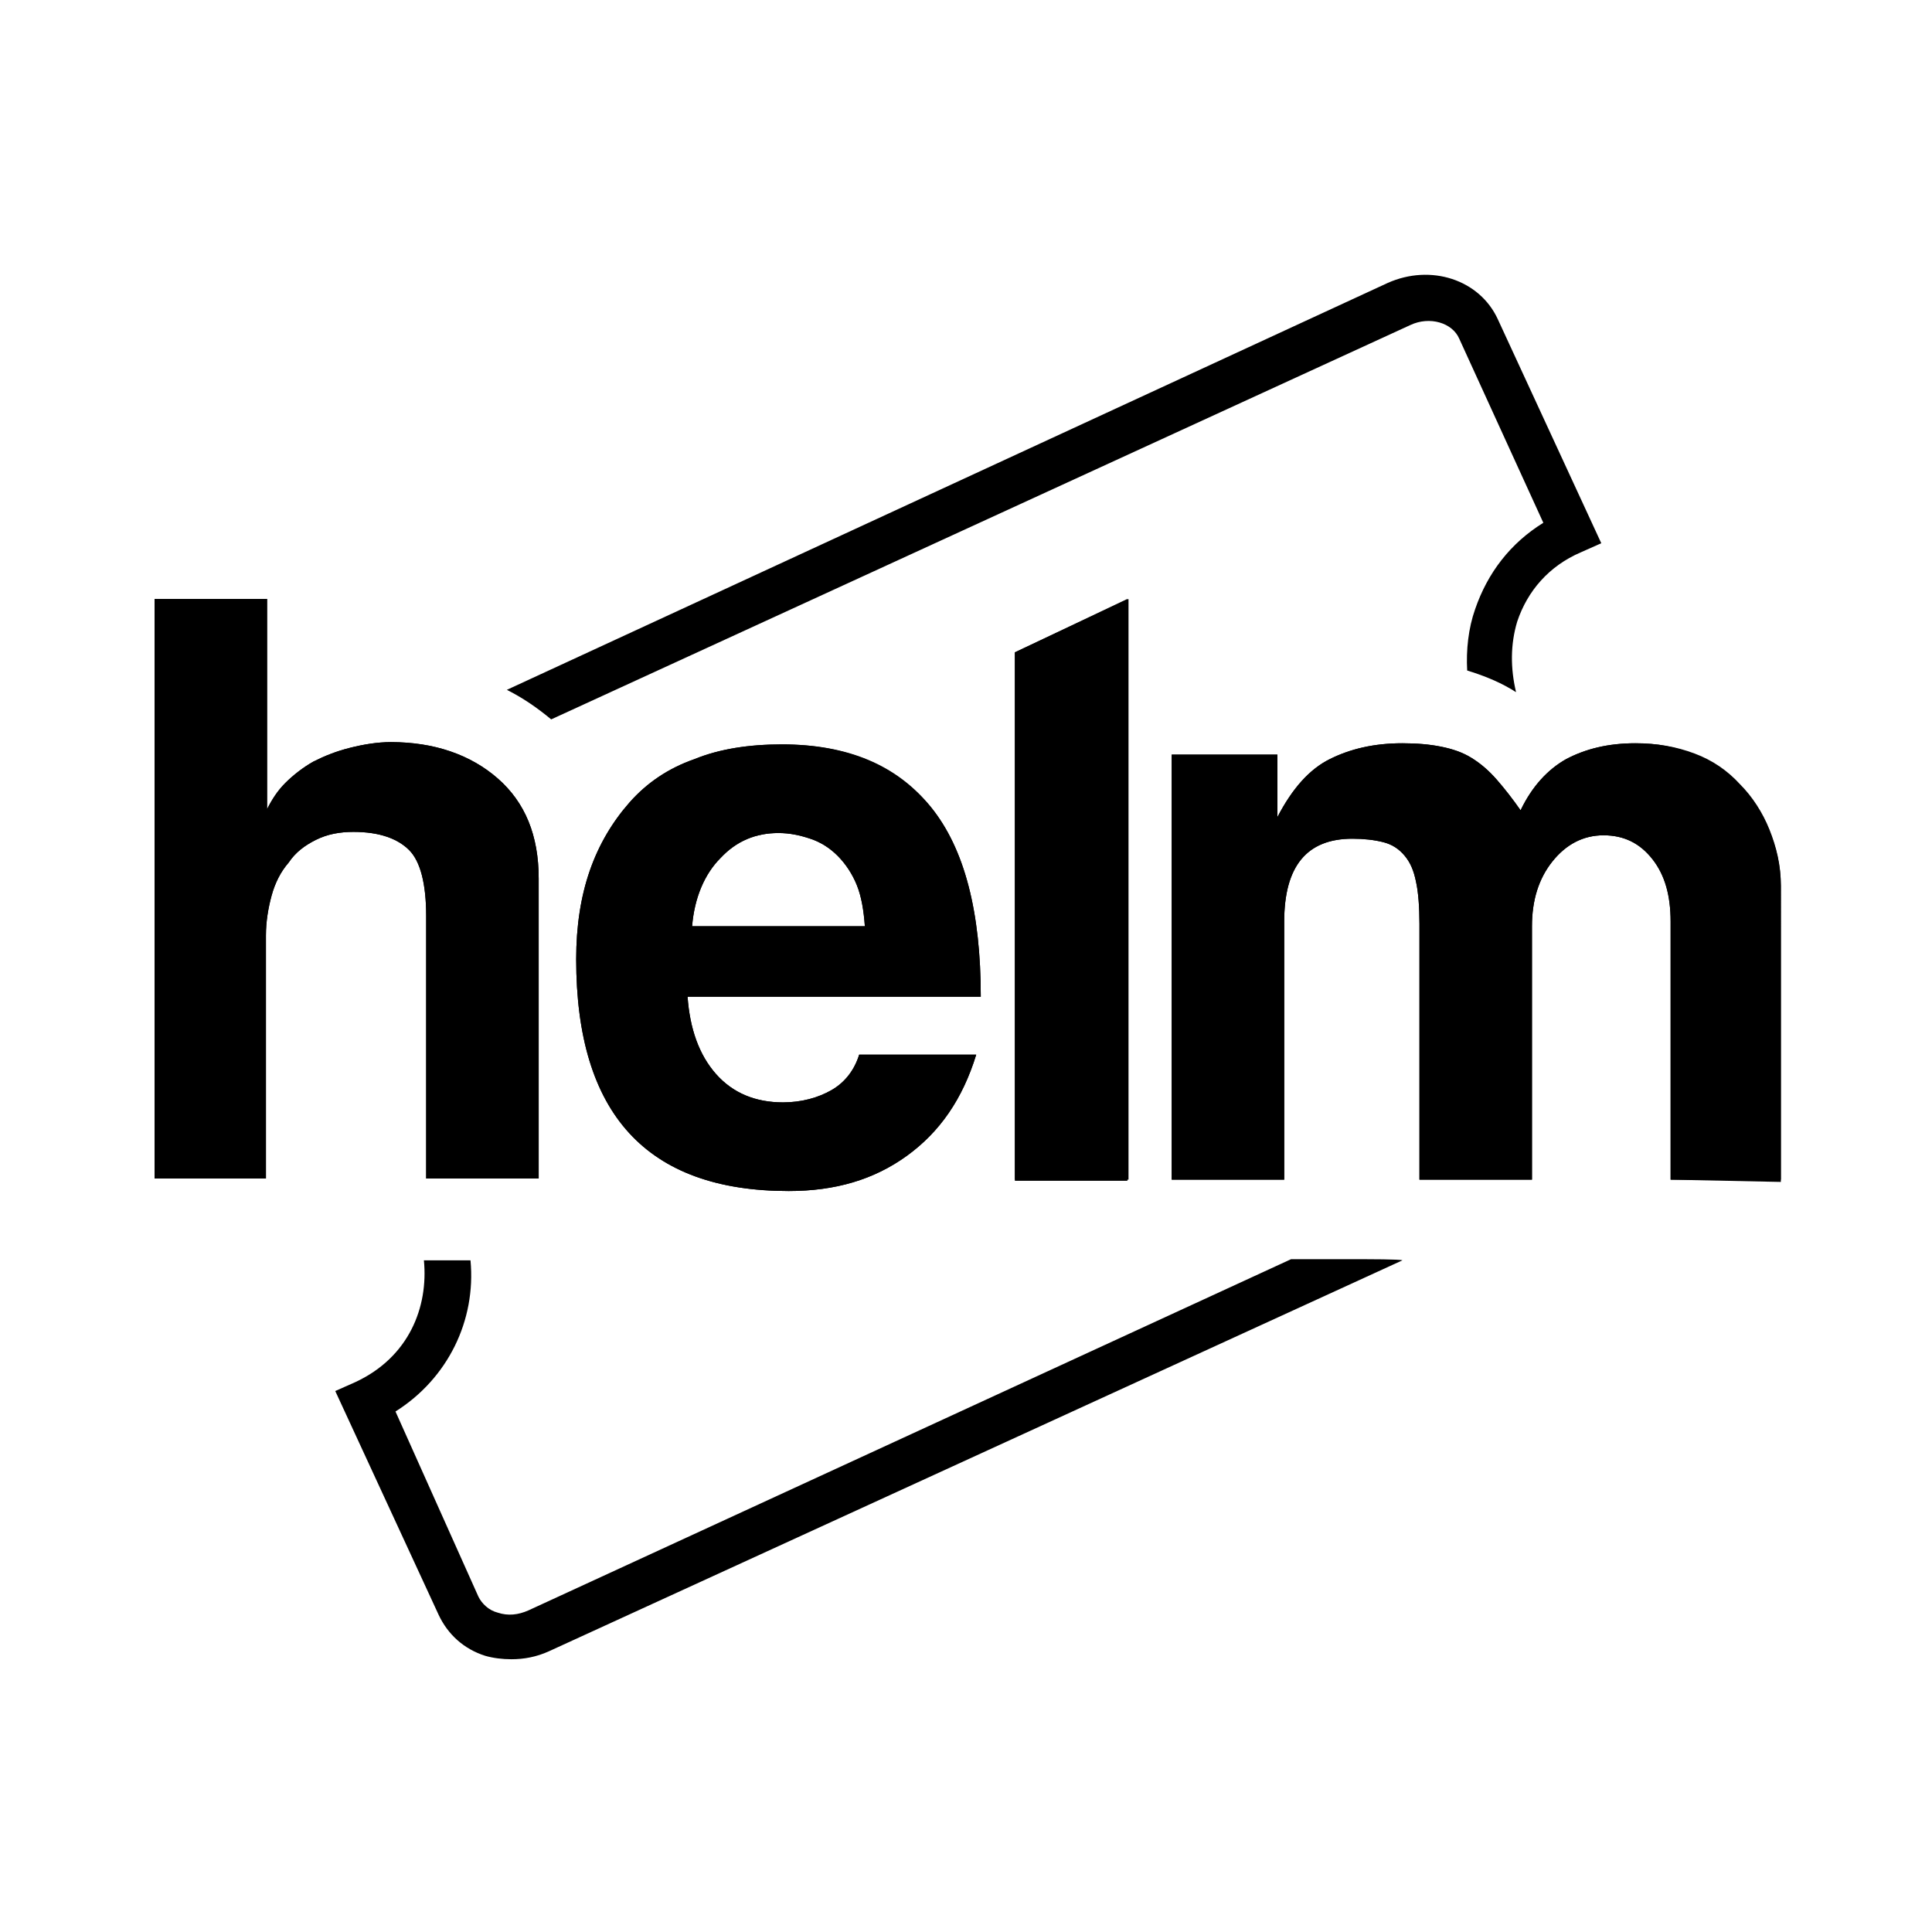 <?xml version="1.0" encoding="utf-8"?>
<!-- Generator: Adobe Illustrator 23.0.4, SVG Export Plug-In . SVG Version: 6.00 Build 0)  -->
<svg version="1.1" id="Layer_1" xmlns="http://www.w3.org/2000/svg" xmlns:xlink="http://www.w3.org/1999/xlink" x="0px" y="0px"
	 viewBox="0 0 170 170" style="enable-background:new 0 0 170 170;" xml:space="preserve">
<g>
	<g>
		<path d="M37.5,103.8V80.6c0-2.8-0.5-4.8-1.5-5.8c-1-1-2.6-1.6-4.9-1.6c-1.2,0-2.3,0.2-3.3,0.7c-1,0.5-1.8,1.1-2.4,2
			c-0.7,0.8-1.2,1.8-1.5,2.9c-0.3,1.1-0.5,2.3-0.5,3.5v21.4h-9.8v-51h9.9v18.5c0.4-0.8,0.9-1.6,1.6-2.3c0.7-0.7,1.6-1.4,2.5-1.9
			c1-0.5,2-0.9,3.2-1.2c1.2-0.3,2.4-0.5,3.6-0.5c3.8,0,7,1.1,9.4,3.2c2.4,2.1,3.6,5,3.6,8.8v26.4H37.5L37.5,103.8z"/>
		<path d="M60.5,87.7c0.2,2.8,1,5.1,2.5,6.8s3.5,2.5,5.9,2.5c1.6,0,3.1-0.4,4.3-1.1c1.2-0.7,2-1.8,2.4-3.1h10.3
			c-1.2,3.9-3.2,6.8-6.1,8.9c-2.9,2.1-6.3,3.1-10.4,3.1c-12.5,0-18.7-6.8-18.7-20.4c0-2.9,0.4-5.5,1.2-7.8c0.8-2.3,2-4.3,3.5-6
			c1.5-1.7,3.4-3,5.7-3.8c2.2-0.9,4.8-1.3,7.7-1.3c5.8,0,10.1,1.9,13.1,5.5c3,3.7,4.4,9.3,4.4,16.7C86.3,87.7,60.5,87.7,60.5,87.7z
			 M76.1,81.5c-0.1-1.4-0.3-2.6-0.7-3.6c-0.4-1-1-1.9-1.7-2.6s-1.5-1.2-2.4-1.5c-0.9-0.3-1.8-0.5-2.8-0.5c-2,0-3.7,0.7-5.1,2.2
			c-1.4,1.4-2.3,3.5-2.5,6H76.1z"/>
		<polygon points="89.3,103.8 89.3,57.4 99.3,52.7 99.3,103.8 		"/>
		<path d="M147,103.8V81.1c0-2.3-0.5-4.1-1.6-5.5s-2.5-2.1-4.3-2.1c-1.8,0-3.3,0.8-4.5,2.3c-1.2,1.5-1.8,3.4-1.8,5.7v22.3h-9.9V81.3
			c0-1.5-0.1-2.8-0.3-3.7c-0.2-1-0.5-1.7-1-2.3c-0.5-0.6-1.1-1-1.9-1.2c-0.8-0.2-1.7-0.3-2.7-0.3c-4,0-6,2.4-6,7.3v22.7h-9.9V66.4
			h9.3v5.5c1.3-2.5,2.8-4.2,4.6-5.1c1.8-0.9,3.9-1.4,6.4-1.4c1.3,0,2.4,0.1,3.4,0.3s1.9,0.5,2.7,1c0.8,0.5,1.5,1.1,2.2,1.9
			c0.7,0.8,1.4,1.7,2.1,2.7c1-2.1,2.4-3.6,4-4.5c1.7-0.9,3.7-1.4,6.1-1.4c1.9,0,3.6,0.3,5.2,1c1.6,0.6,2.9,1.5,4,2.7
			c1.1,1.1,2,2.5,2.6,4s1,3.1,1,4.9V104L147,103.8L147,103.8z"/>
		<g>
			<path d="M124.1,28.6c1.7-0.8,3.7-0.2,4.3,1.2l7.4,16.2c-2.9,1.8-4.9,4.4-6,7.6c-0.6,1.7-0.8,3.6-0.7,5.4c1.3,0.4,2.6,0.9,3.8,1.6
				l0,0c0.2,0.1,0.3,0.2,0.5,0.3c-0.5-2.1-0.5-4.2,0.1-6.2c0.9-2.7,2.8-4.9,5.6-6.1l1.8-0.8l-9.1-19.7c-1.6-3.5-5.9-4.9-9.7-3.2
				L44.6,60.7c1.4,0.7,2.7,1.6,3.9,2.6L124.1,28.6z"/>
			<path d="M120.1,110.8h-2.1h-4.4l-67.1,30.9c-0.9,0.4-1.8,0.5-2.7,0.2c-0.8-0.2-1.4-0.8-1.7-1.4l-7.3-16.3c4.6-2.9,7.1-8,6.6-13.3
				h-3.7h-0.4c0.4,4.1-1.3,8.5-6,10.7l-1.8,0.8l9.1,19.7c0.8,1.7,2.2,3,4.1,3.6c0.7,0.2,1.5,0.3,2.3,0.3c1.1,0,2.2-0.2,3.3-0.7
				l75.1-34.4C123.3,110.8,120.1,110.8,120.1,110.8z"/>
		</g>
		<path d="M37.5,103.8V80.6c0-2.8-0.5-4.8-1.5-5.8c-1-1-2.6-1.6-4.9-1.6c-1.2,0-2.3,0.2-3.3,0.7c-1,0.5-1.8,1.1-2.4,2
			c-0.7,0.8-1.2,1.8-1.5,2.9c-0.3,1.1-0.5,2.3-0.5,3.5v21.4h-9.8v-51h9.9v18.5c0.4-0.8,0.9-1.6,1.6-2.3c0.7-0.7,1.6-1.4,2.5-1.9
			c1-0.5,2-0.9,3.2-1.2c1.2-0.3,2.4-0.5,3.6-0.5c3.8,0,7,1.1,9.4,3.2c2.4,2.1,3.6,5,3.6,8.8v26.4H37.5L37.5,103.8z"/>
		<path d="M60.5,87.7c0.2,2.8,1,5.1,2.5,6.8s3.5,2.5,5.9,2.5c1.6,0,3.1-0.4,4.3-1.1c1.2-0.7,2-1.8,2.4-3.1h10.3
			c-1.2,3.9-3.2,6.8-6.1,8.9c-2.9,2.1-6.3,3.1-10.4,3.1c-12.5,0-18.7-6.8-18.7-20.4c0-2.9,0.4-5.5,1.2-7.8c0.8-2.3,2-4.3,3.5-6
			c1.5-1.7,3.4-3,5.7-3.8c2.2-0.9,4.8-1.3,7.7-1.3c5.8,0,10.1,1.8,13.1,5.5c3,3.7,4.4,9.3,4.4,16.7C86.3,87.7,60.5,87.7,60.5,87.7z
			 M76.1,81.5c-0.1-1.4-0.3-2.6-0.7-3.6c-0.4-1-1-1.9-1.7-2.6s-1.5-1.2-2.4-1.5c-0.9-0.3-1.8-0.5-2.8-0.5c-2,0-3.7,0.7-5.1,2.2
			c-1.4,1.4-2.3,3.5-2.5,6H76.1z"/>
		<path d="M89.3,103.8V57.4l9.9-4.7v51.2H89.3z"/>
		<path d="M147,103.8V81.1c0-2.3-0.5-4.1-1.6-5.5s-2.5-2.1-4.3-2.1c-1.8,0-3.3,0.8-4.5,2.3c-1.2,1.5-1.8,3.4-1.8,5.7v22.3h-9.9V81.3
			c0-1.5-0.1-2.8-0.3-3.7c-0.2-1-0.5-1.7-1-2.3c-0.5-0.6-1.1-1-1.9-1.2c-0.8-0.2-1.7-0.3-2.7-0.3c-4,0-6,2.4-6,7.3v22.7h-9.9V66.4
			h9.3v5.5c1.3-2.5,2.8-4.2,4.6-5.1c1.8-0.9,3.9-1.4,6.4-1.4c1.3,0,2.4,0.1,3.4,0.3s1.9,0.5,2.7,1c0.8,0.5,1.5,1.1,2.2,1.9
			c0.7,0.8,1.4,1.7,2.1,2.7c1-2.1,2.4-3.6,4-4.5c1.7-0.9,3.7-1.4,6.1-1.4c1.9,0,3.6,0.3,5.2,0.9c1.6,0.6,2.9,1.5,4,2.7
			c1.1,1.1,2,2.5,2.6,4s1,3.1,1,4.9v25.9H147V103.8z"/>
	</g>
</g>
</svg>
